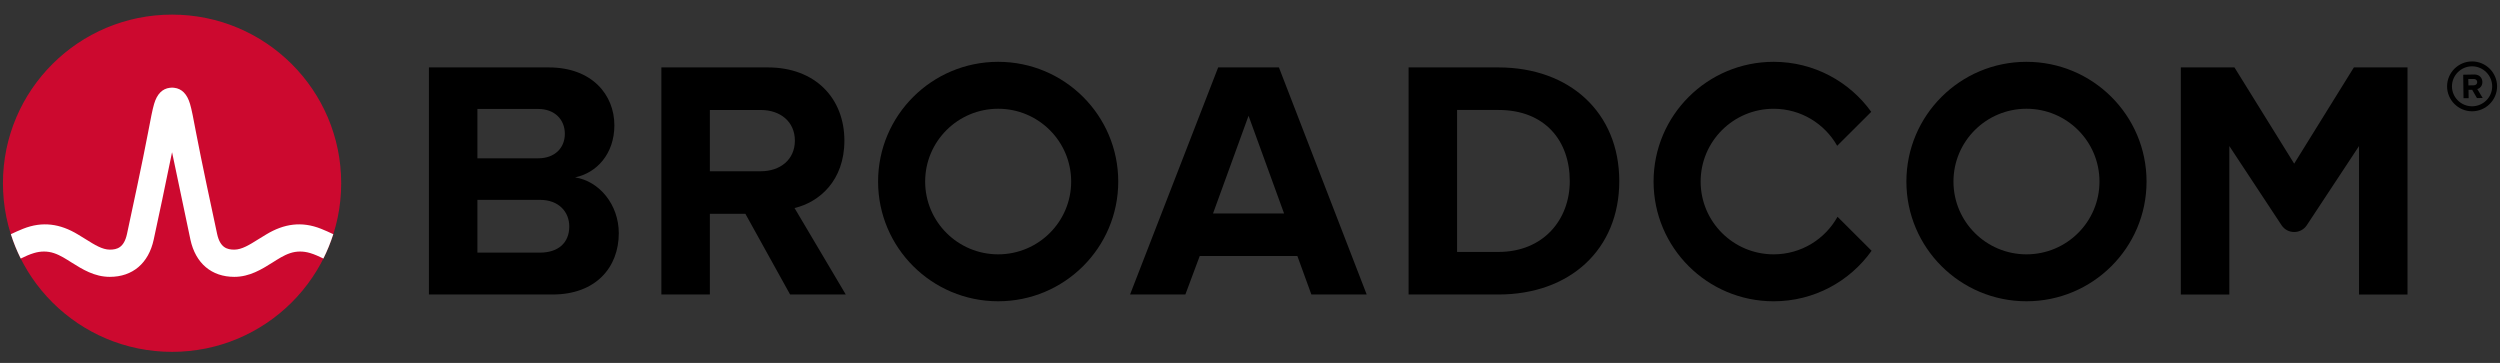 <svg xmlns="http://www.w3.org/2000/svg" width="124" height="18" viewBox="0 0 124 18" fill="none"><rect x="0" y="0" width="124" height="18" fill="#333333" stroke="none"/><g clip-path="url(#clip0_759_4916)"><path d="M122.615 5.272C122.067 5.272 121.617 4.829 121.617 4.283C121.617 3.737 122.067 3.289 122.615 3.289C123.162 3.289 123.612 3.737 123.612 4.283C123.612 4.829 123.162 5.272 122.615 5.272ZM122.615 3.047C121.933 3.047 121.375 3.603 121.375 4.283C121.375 4.963 121.933 5.52 122.615 5.52C123.297 5.52 123.855 4.963 123.855 4.283C123.855 3.603 123.297 3.047 122.615 3.047Z" fill="black"/><path d="M122.697 4.231L122.434 4.236L122.428 3.917H122.692C122.79 3.912 122.868 3.973 122.868 4.071C122.873 4.169 122.795 4.231 122.697 4.231ZM123.126 4.066C123.121 3.85 122.971 3.695 122.728 3.695L122.175 3.706L122.191 4.87H122.444L122.439 4.453H122.62L122.857 4.865L123.141 4.86L122.873 4.417C122.997 4.386 123.126 4.272 123.126 4.066Z" fill="black"/><path d="M26.78 12.53H23.68V5.404H26.695C27.509 5.404 28.016 5.927 28.016 6.637C28.016 7.346 27.509 7.852 26.695 7.852H23.249V9.913H26.78C27.729 9.913 28.236 10.521 28.236 11.23C28.236 12.04 27.695 12.53 26.78 12.53ZM28.524 8.798C29.592 8.579 30.473 7.633 30.473 6.215C30.473 4.711 29.372 3.344 27.22 3.344H21.275V14.607H27.407C29.558 14.607 30.692 13.256 30.692 11.568C30.692 10.149 29.727 8.984 28.524 8.798Z" fill="black"/><path d="M37.733 8.494H35.133V10.605H36.971L39.189 14.607H41.95L39.409 10.318C40.629 10.031 41.882 8.967 41.882 6.975M41.882 6.975C41.882 4.88 40.443 3.344 38.088 3.344H32.804V14.607H35.209V5.455H37.733C38.698 5.455 39.426 6.029 39.426 6.975C39.426 7.92 38.698 8.494 37.733 8.494" fill="black"/><path d="M60.166 10.588L61.928 5.742L63.69 10.588H60.166ZM60.421 3.344L56.051 14.607H58.794L59.506 12.699H64.35L65.044 14.607H67.788L63.435 3.344H60.421Z" fill="black"/><path d="M74.321 12.496H72.271V5.454H74.321C76.641 5.454 77.861 6.991 77.861 8.984C77.861 10.892 76.556 12.496 74.321 12.496ZM74.321 3.344H69.866V14.607H74.321C77.861 14.607 80.316 12.379 80.316 8.984C80.316 5.59 77.861 3.344 74.321 3.344Z" fill="black"/><path d="M116.753 3.342L113.791 8.117L110.828 3.342H108.169V14.608H110.575V7.245L113.165 11.171C113.461 11.62 114.121 11.62 114.417 11.171L117.007 7.245V14.608H119.413V3.342H116.753Z" fill="black"/><path d="M49.509 12.615C47.509 12.615 45.888 10.999 45.888 9.005C45.888 7.011 47.509 5.394 49.509 5.394C51.508 5.394 53.13 7.011 53.13 9.005C53.13 10.999 51.508 12.615 49.509 12.615ZM49.509 3.066C46.219 3.066 43.553 5.725 43.553 9.005C43.553 12.284 46.219 14.943 49.509 14.943C52.798 14.943 55.465 12.284 55.465 9.005C55.465 5.725 52.798 3.066 49.509 3.066Z" fill="black"/><path d="M91.141 10.752C90.523 11.863 89.337 12.615 87.973 12.615C85.973 12.615 84.352 10.999 84.352 9.005C84.352 7.011 85.973 5.395 87.973 5.395C89.325 5.395 90.503 6.136 91.124 7.231L92.814 5.547C91.733 4.046 89.968 3.066 87.973 3.066C84.683 3.066 82.017 5.725 82.017 9.005C82.017 12.284 84.683 14.944 87.973 14.944C89.979 14.944 91.753 13.954 92.831 12.438L91.141 10.752Z" fill="black"/><path d="M100.513 12.615C98.513 12.615 96.892 10.999 96.892 9.005C96.892 7.011 98.513 5.394 100.513 5.394C102.513 5.394 104.134 7.011 104.134 9.005C104.134 10.999 102.513 12.615 100.513 12.615ZM100.513 3.066C97.224 3.066 94.557 5.725 94.557 9.005C94.557 12.284 97.224 14.943 100.513 14.943C103.802 14.943 106.469 12.284 106.469 9.005C106.469 5.725 103.802 3.066 100.513 3.066Z" fill="black"/><path d="M8.534 17.452C13.167 17.452 16.923 13.707 16.923 9.088C16.923 4.469 13.167 0.725 8.534 0.725C3.901 0.725 0.146 4.469 0.146 9.088C0.146 13.707 3.901 17.452 8.534 17.452Z" fill="#CC092F"/><path d="M15.925 11.348C14.966 10.967 14.088 11.095 13.207 11.627C13.207 11.627 12.886 11.822 12.79 11.882C12.38 12.139 11.993 12.382 11.621 12.382C11.266 12.382 10.917 12.287 10.769 11.603C10.539 10.535 9.977 7.911 9.731 6.611C9.587 5.847 9.508 5.435 9.426 5.156C9.281 4.664 9.017 4.397 8.641 4.354C8.641 4.354 8.582 4.346 8.534 4.346C8.486 4.346 8.421 4.355 8.421 4.355C8.049 4.399 7.786 4.667 7.643 5.156C7.561 5.435 7.482 5.847 7.337 6.611C7.092 7.911 6.53 10.535 6.299 11.603C6.152 12.287 5.802 12.382 5.447 12.382C5.075 12.382 4.688 12.139 4.278 11.882C4.182 11.822 3.861 11.627 3.861 11.627C2.981 11.095 2.102 10.967 1.143 11.348C0.936 11.431 0.732 11.523 0.538 11.616C0.67 12.031 0.836 12.44 1.028 12.824C1.241 12.72 1.463 12.617 1.691 12.55C2.018 12.453 2.354 12.448 2.68 12.557C2.996 12.662 3.277 12.849 3.558 13.025C4.087 13.356 4.685 13.732 5.447 13.732C6.577 13.732 7.369 13.059 7.623 11.887C7.819 10.978 8.254 8.95 8.534 7.55C8.534 7.55 9.25 10.978 9.445 11.887C9.699 13.059 10.492 13.732 11.621 13.732C12.383 13.732 12.982 13.356 13.511 13.025C13.791 12.849 14.073 12.662 14.389 12.557C14.714 12.448 15.05 12.453 15.378 12.55C15.605 12.617 15.828 12.72 16.04 12.824C16.233 12.44 16.398 12.031 16.531 11.616C16.337 11.523 16.133 11.431 15.925 11.348Z" fill="white"/></g><defs><clipPath id="clip0_759_4916"><rect width="124" height="17" fill="white" transform="translate(-0.001 0.59)"/></clipPath></defs></svg>